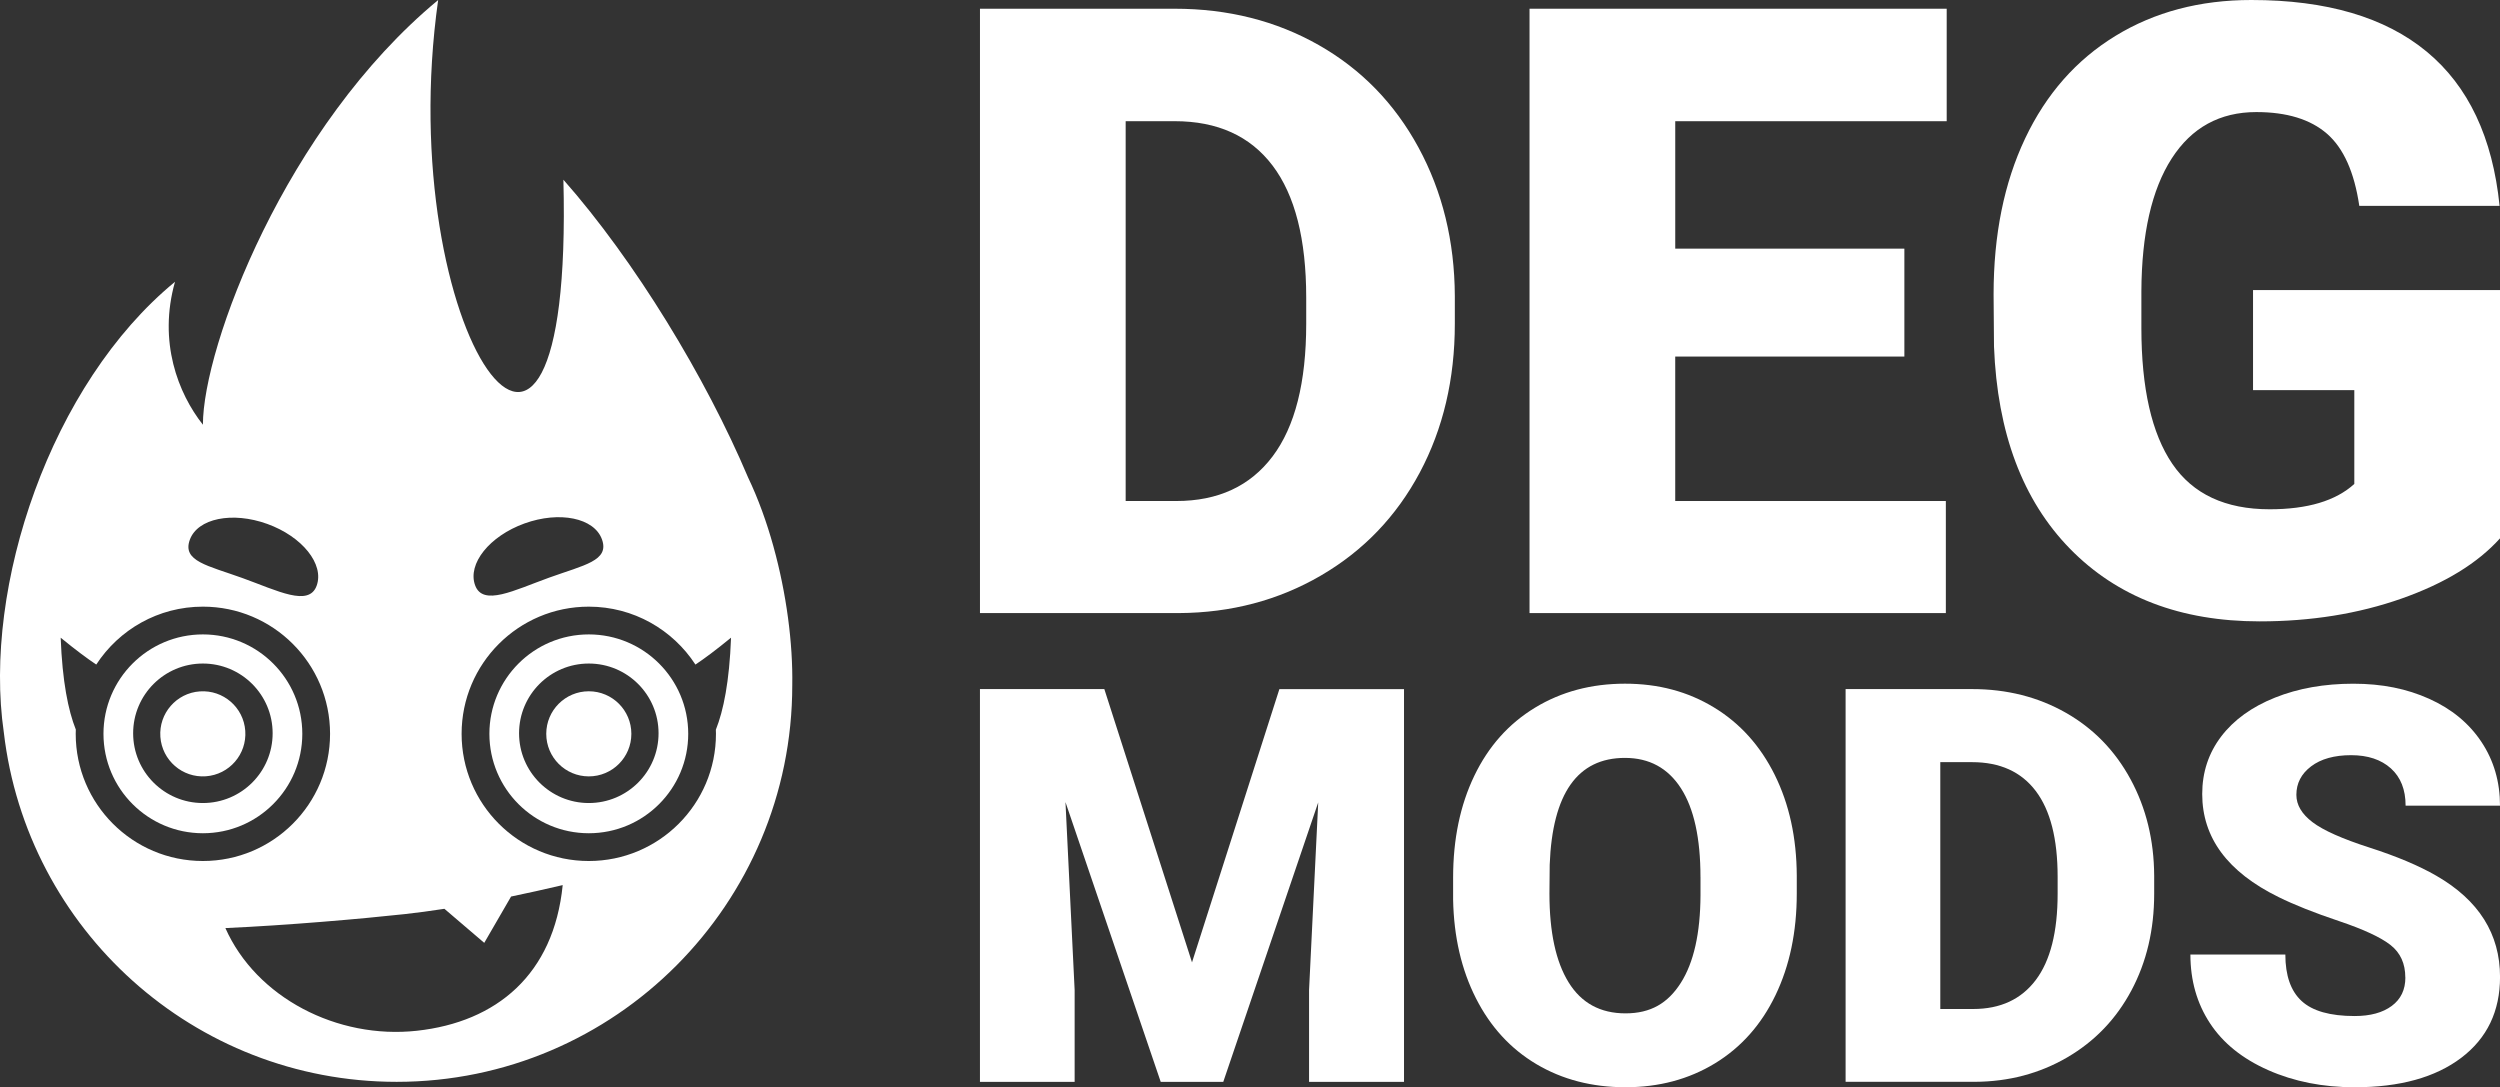 <?xml version="1.0" encoding="UTF-8"?>
<svg id="Layer_2" data-name="Layer 2" xmlns="http://www.w3.org/2000/svg" viewBox="0 0 968.14 421.04">
  <rect x="0" y="0" width="968.14" height="421.04" fill="#333333" stroke="none"/>
  <defs>
    <style>
      .cls-1 {
        fill: #fff;
      }
    </style>
  </defs>
  <g id="Layer_1-2" data-name="Layer 1">
    <g>
      <g>
        <path class="cls-1" d="M379.5,237.42V3.38h75.39c20.68,0,39.27,4.69,55.78,14.06,16.5,9.38,29.39,22.61,38.66,39.7,9.27,17.09,13.96,36.25,14.06,57.47v10.77c0,21.43-4.53,40.64-13.58,57.63-9.06,16.99-21.81,30.27-38.26,39.86-16.45,9.59-34.8,14.44-55.05,14.55h-77Zm56.42-190.48V194.02h19.61c16.18,0,28.61-5.76,37.29-17.28,8.68-11.52,13.02-28.64,13.02-51.36v-10.13c0-22.61-4.34-39.65-13.02-51.12-8.68-11.47-21.33-17.2-37.94-17.2h-18.97Z"/>
        <path class="cls-1" d="M737.47,138.08h-88.73v55.94h104.8v43.4h-161.22V3.38h161.55V46.94h-105.12v49.35h88.73v41.79Z"/>
        <path class="cls-1" d="M968.14,208.48c-8.68,9.64-21.38,17.42-38.1,23.31-16.72,5.89-35.04,8.84-54.97,8.84-30.65,0-55.13-9.38-73.46-28.13-18.32-18.75-28.13-44.85-29.42-78.28l-.16-20.25c0-23.04,4.07-43.16,12.22-60.36,8.14-17.2,19.8-30.43,34.96-39.7C834.37,4.64,851.92,0,871.85,0,901,0,923.64,6.67,939.77,20.01c16.13,13.34,25.53,33.25,28.21,59.72h-54.33c-1.93-13.07-6.11-22.4-12.54-27.97-6.43-5.57-15.54-8.36-27.33-8.36-14.14,0-25.08,6-32.79,18-7.72,12-11.63,29.15-11.73,51.44v14.14c0,23.36,3.99,40.91,11.98,52.64,7.98,11.73,20.55,17.6,37.69,17.6,14.68,0,25.61-3.27,32.79-9.81v-36.33h-39.22v-38.74h95.64v96.12Z"/>
      </g>
      <g>
        <path class="cls-1" d="M427.66,266.86l33.95,105.82,33.84-105.82h48.26v152.1h-36.77v-35.52l3.55-72.71-36.77,108.22h-24.23l-36.88-108.33,3.55,72.81v35.52h-36.67v-152.1h48.16Z"/>
        <path class="cls-1" d="M695.81,346.04c0,14.83-2.75,27.96-8.25,39.38-5.5,11.42-13.32,20.21-23.45,26.38-10.13,6.16-21.68,9.24-34.63,9.24s-24.44-2.98-34.47-8.93c-10.03-5.95-17.85-14.47-23.45-25.54-5.61-11.07-8.55-23.78-8.83-38.13v-8.57c0-14.9,2.73-28.05,8.2-39.43,5.47-11.39,13.3-20.18,23.5-26.38,10.2-6.2,21.81-9.3,34.84-9.3s24.37,3.06,34.47,9.19c10.1,6.13,17.95,14.85,23.56,26.17,5.6,11.32,8.44,24.29,8.51,38.91v7Zm-37.29-6.37c0-15.11-2.53-26.59-7.57-34.42-5.05-7.83-12.27-11.75-21.68-11.75-18.38,0-28.1,13.79-29.14,41.37l-.1,11.18c0,14.9,2.47,26.36,7.42,34.37,4.94,8.01,12.29,12.01,22.04,12.01s16.4-3.93,21.41-11.8c5.01-7.87,7.56-19.18,7.63-33.95v-7Z"/>
        <path class="cls-1" d="M714.72,418.95v-152.1h48.99c13.44,0,25.52,3.05,36.25,9.14,10.72,6.09,19.1,14.69,25.12,25.8,6.02,11.11,9.07,23.56,9.14,37.34v7c0,13.93-2.94,26.41-8.83,37.45-5.89,11.04-14.17,19.67-24.86,25.91-10.69,6.23-22.62,9.39-35.78,9.45h-50.04Zm36.67-123.79v95.58h12.74c10.52,0,18.59-3.74,24.24-11.23,5.64-7.48,8.46-18.61,8.46-33.38v-6.58c0-14.69-2.82-25.77-8.46-33.22-5.64-7.45-13.86-11.18-24.65-11.18h-12.33Z"/>
        <path class="cls-1" d="M931.47,378.52c0-5.36-1.9-9.54-5.69-12.53-3.8-2.99-10.46-6.09-20-9.3-9.54-3.2-17.34-6.3-23.4-9.3-19.71-9.68-29.56-22.98-29.56-39.9,0-8.43,2.46-15.86,7.36-22.3,4.91-6.44,11.86-11.45,20.84-15.04,8.98-3.59,19.08-5.38,30.29-5.38s20.74,1.95,29.41,5.85c8.67,3.9,15.41,9.45,20.21,16.66,4.8,7.21,7.21,15.44,7.21,24.71h-36.56c0-6.2-1.9-11-5.69-14.42-3.8-3.41-8.93-5.12-15.41-5.12s-11.72,1.45-15.51,4.34c-3.8,2.89-5.69,6.56-5.69,11.02,0,3.9,2.09,7.44,6.27,10.6,4.18,3.17,11.53,6.44,22.04,9.82,10.51,3.38,19.15,7.02,25.91,10.92,16.43,9.47,24.65,22.53,24.65,39.17,0,13.3-5.01,23.75-15.04,31.34-10.03,7.59-23.78,11.39-41.26,11.39-12.33,0-23.49-2.21-33.48-6.63-9.99-4.42-17.51-10.48-22.56-18.18-5.05-7.69-7.57-16.56-7.57-26.59h36.77c0,8.15,2.11,14.15,6.32,18.02,4.21,3.87,11.06,5.8,20.53,5.8,6.06,0,10.85-1.31,14.36-3.92,3.52-2.61,5.27-6.28,5.27-11.02Z"/>
      </g>
    </g>
    <g>
      <path class="cls-1" d="M228.02,300.66c9.1,0,16.48-7.38,16.48-16.48s-7.38-16.48-16.48-16.48-16.48,7.38-16.48,16.48,7.38,16.48,16.48,16.48Z"/>
      <path class="cls-1" d="M228.02,322.68c21.26,0,38.5-17.24,38.5-38.5s-17.24-38.5-38.5-38.5-38.5,17.24-38.5,38.5,17.24,38.5,38.5,38.5Zm0-65.72c14.92,0,27.01,12.09,27.01,27.01s-12.09,27.01-27.01,27.01-27.01-12.09-27.01-27.01,12.09-27.01,27.01-27.01Z"/>
      <path class="cls-1" d="M78.57,322.68c21.26,0,38.5-17.24,38.5-38.5s-17.24-38.5-38.5-38.5-38.5,17.24-38.5,38.5,17.24,38.5,38.5,38.5Zm0-65.72c14.92,0,27.01,12.09,27.01,27.01s-12.09,27.01-27.01,27.01-27.01-12.09-27.01-27.01,12.09-27.01,27.01-27.01Z"/>
      <circle class="cls-1" cx="78.57" cy="284.18" r="16.48" transform="translate(-19.95 6.28) rotate(-4.06)"/>
      <path class="cls-1" d="M153.62,418.95c84.62,0,153.19-68.95,153.19-153.57,.28-16.19-2.24-35.53-7.28-53.71,0,0,0,0,0,0,0,0,0-.02,0-.02-2.61-9.42-5.9-18.53-9.82-26.73-16.4-38.76-43.83-83.92-71.53-115.33,4.09,160.17-66.59,58.67-48.5-69.58-59.22,49.02-91.1,134.42-91.1,164.47-9.62-12.19-17.37-32.1-10.81-55.35C19.61,148.65-6.72,227.18,1.48,283.63c8.87,76.18,73.58,135.32,152.14,135.32Zm49.49-216.24c13.57-4.9,27-2.15,30,6.16,3,8.31-6.9,9.93-20.47,14.83-13.57,4.9-25.66,11.23-28.66,2.93-3-8.3,5.56-19.01,19.13-23.92Zm24.9,32.22c17.3,0,32.51,8.93,41.3,22.43,3.49-2.32,7.98-5.66,13.79-10.42-.64,17.02-2.93,28.26-5.88,35.64,.02,.53,.04,1.06,.04,1.6,0,27.2-22.05,49.25-49.25,49.25s-49.25-22.05-49.25-49.25,22.05-49.25,49.25-49.25Zm-71.52,119.09c4.91-.54,10.07-1.22,15.61-2.08l15.43,13.19,10.39-17.94c6.17-1.28,12.8-2.75,19.99-4.43-3.47,34.68-25.65,53.03-56.47,56.41-30.82,3.38-62.2-12.83-74.16-39.77,23.61-1.03,53.06-3.61,69.21-5.38ZM73.5,209.05c3-8.3,16.43-11.06,30-6.16,13.57,4.9,22.13,15.61,19.13,23.92-3,8.3-15.09,1.97-28.66-2.93s-23.47-6.53-20.47-14.83Zm-36.22,48.3c8.78-13.49,23.99-22.42,41.29-22.42,27.2,0,49.25,22.05,49.25,49.25s-22.05,49.25-49.25,49.25-49.25-22.05-49.25-49.25c0-.56,.02-1.11,.04-1.66-2.94-7.37-5.22-18.6-5.86-35.57,5.8,4.75,10.29,8.08,13.77,10.4Z"/>
    </g>
  </g>
</svg>